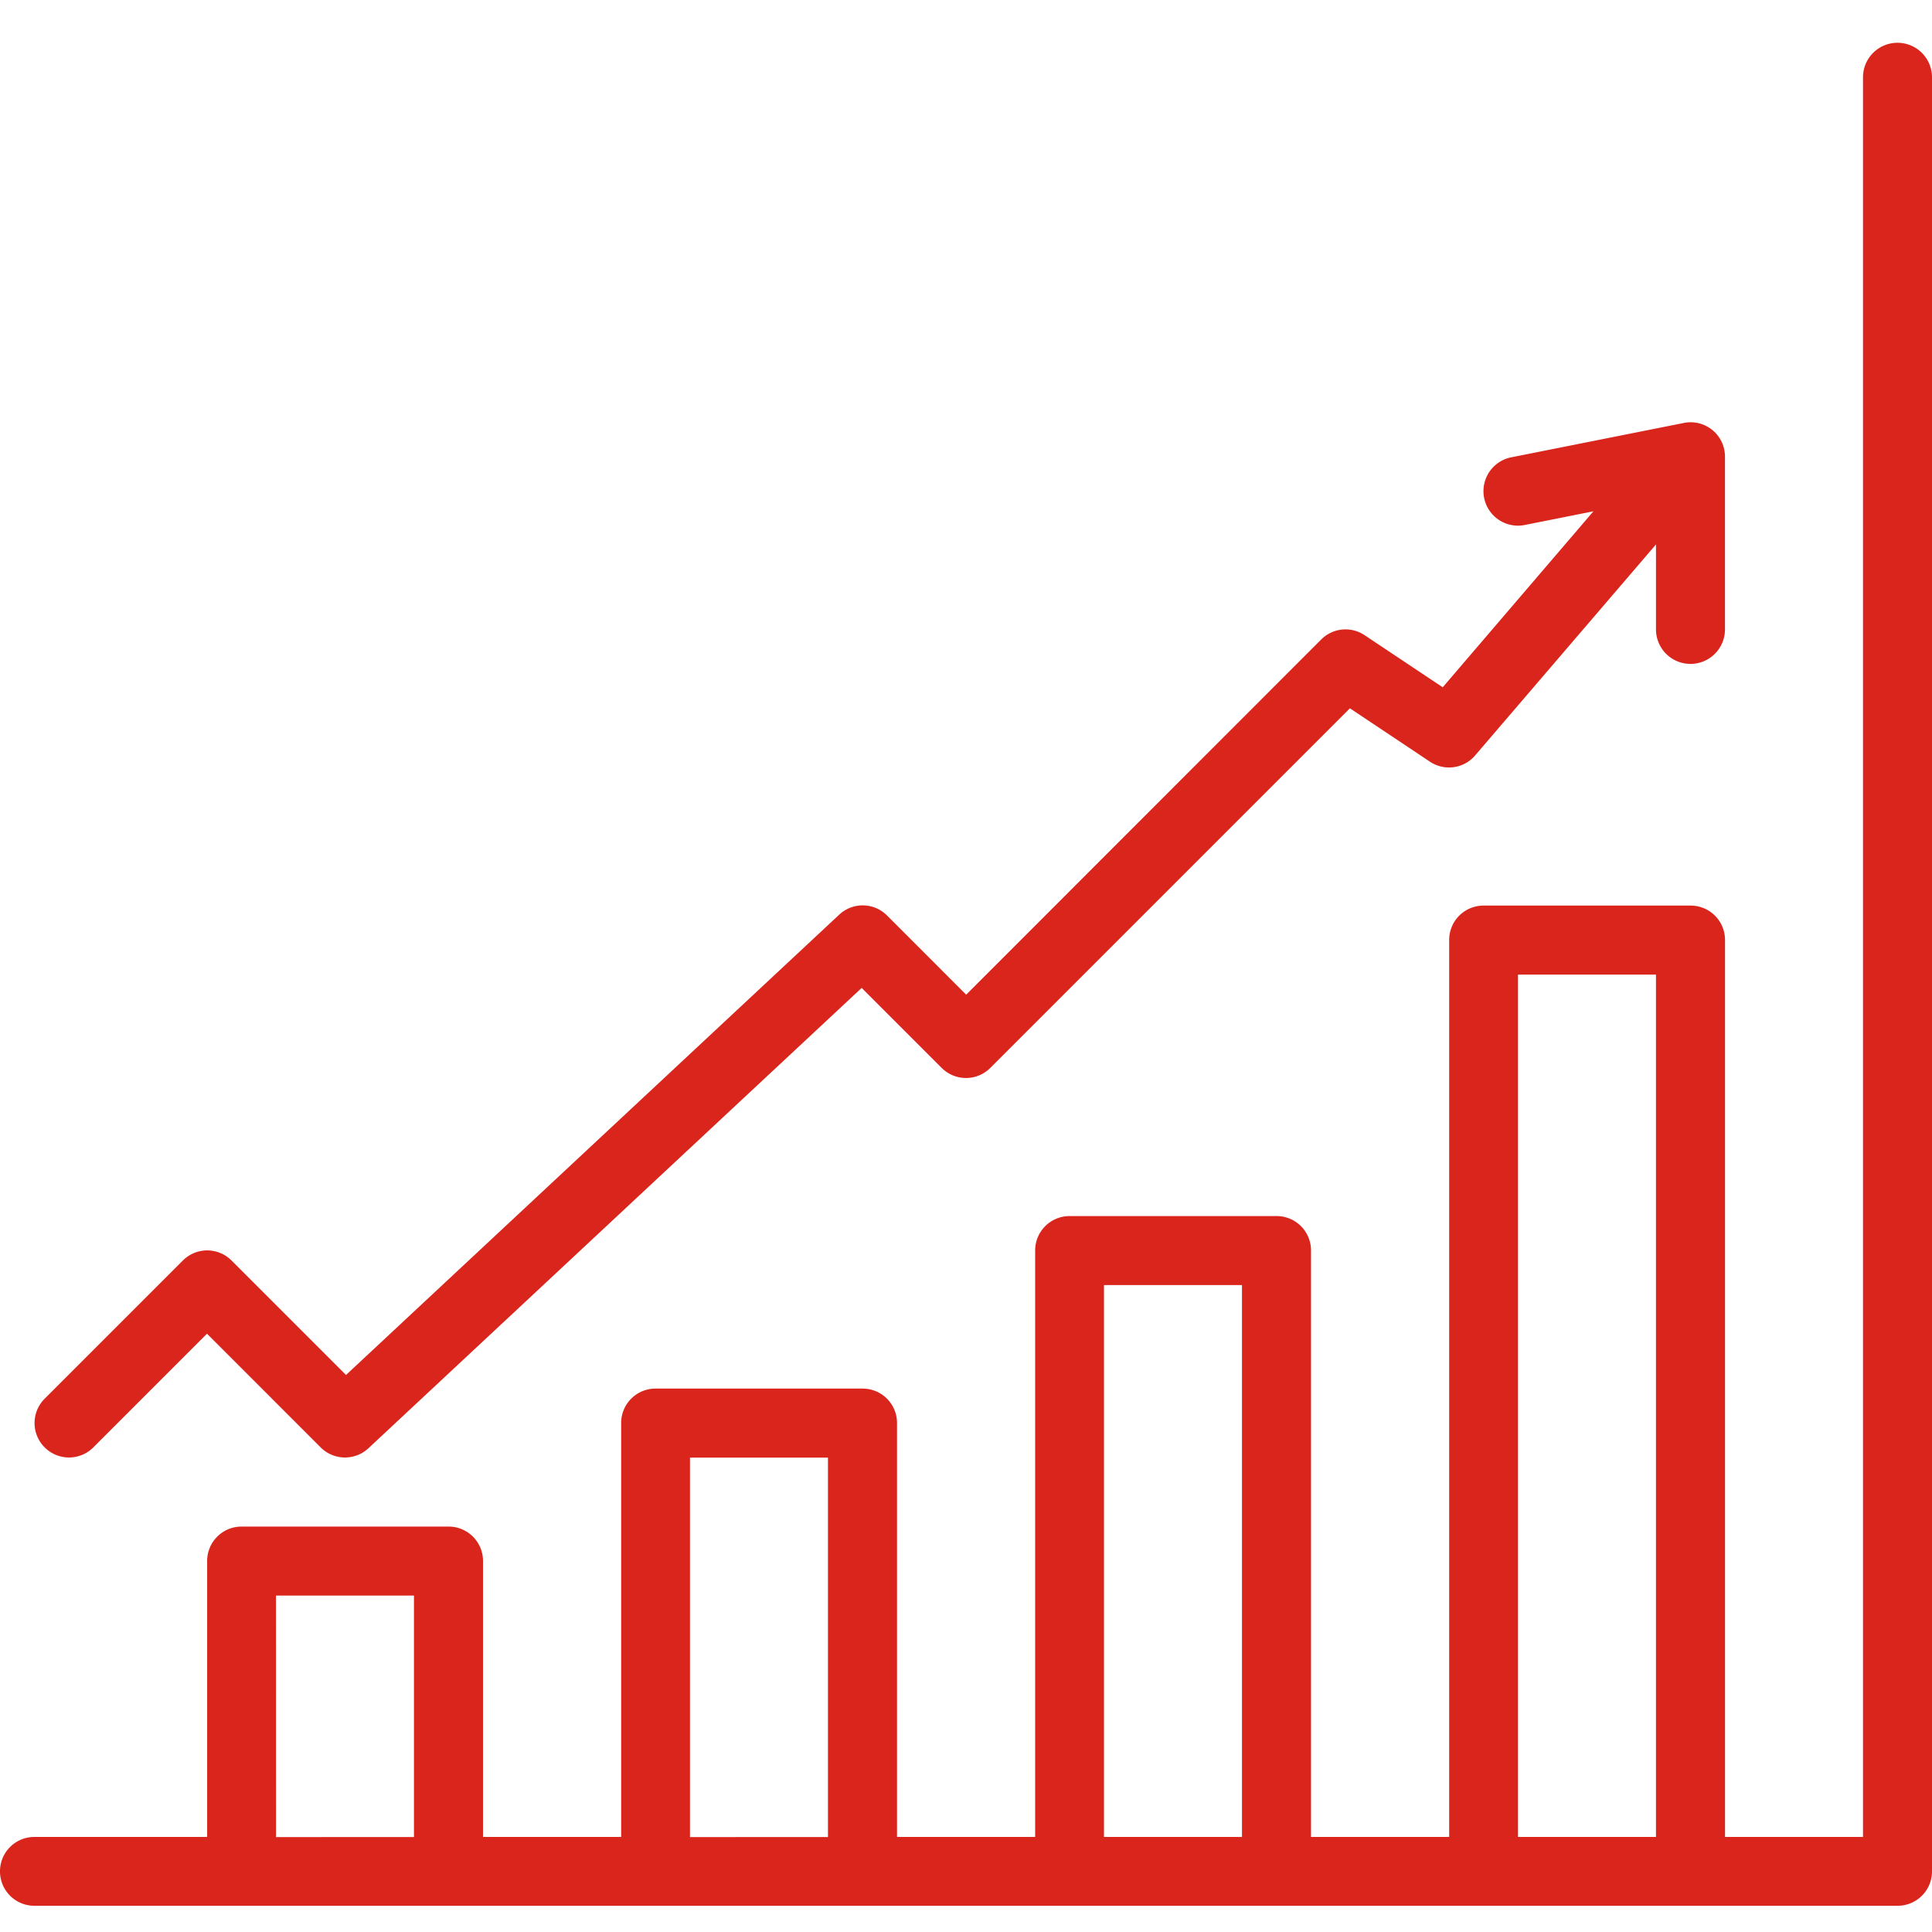 <svg xmlns="http://www.w3.org/2000/svg" width="45" height="45" viewBox="0 0 45 45">
  <g id="_28yrs_of_erxperience_2" data-name="28yrs of erxperience 2" transform="translate(-308 -157)">
    <g id="Rectangle_8" data-name="Rectangle 8" transform="translate(308 157)" fill="#fff" stroke="#707070" stroke-width="1" opacity="0">
      <rect width="45" height="45" stroke="none"/>
      <rect x="0.5" y="0.5" width="44" height="44" fill="none"/>
    </g>
    <g id="stock-market" transform="translate(276 110)">
      <path id="Path_53" data-name="Path 53" d="M32,90.589a.8.8,0,0,0,.8.8H76.2a.8.8,0,0,0,.8-.8V48.8a.8.8,0,0,0-1.607,0V89.786H72.179V68.893a.8.8,0,0,0-.8-.8H66.554a.8.8,0,0,0-.8.8V89.786H62.536V76.125a.8.8,0,0,0-.8-.8H56.911a.8.8,0,0,0-.8.8V89.786H52.893V80.143a.8.8,0,0,0-.8-.8H47.268a.8.8,0,0,0-.8.8v9.643H43.25V83.357a.8.8,0,0,0-.8-.8H37.625a.8.8,0,0,0-.8.8v6.429H32.8A.8.8,0,0,0,32,90.589ZM67.357,69.7h3.214V89.786H67.357Zm-9.643,7.232h3.214V89.786H57.714Zm-9.643,4.018h3.214v8.839H48.071Zm-9.643,3.214h3.214v5.625H38.429Z" fill="#da251c"/>
      <path id="Path_54" data-name="Path 54" d="M40.235,159.871a.8.8,0,0,0,1.136,0l2.646-2.646,2.646,2.646a.8.8,0,0,0,1.117.019l11.486-10.72,1.862,1.862a.8.8,0,0,0,1.136,0l8.374-8.374L72.5,143.9a.8.8,0,0,0,1.056-.146l4.211-4.913v1.979a.8.8,0,0,0,1.607,0V136.8a.8.8,0,0,0-.961-.788l-4.018.8a.8.8,0,0,0,.315,1.576l1.6-.319L72.8,142.168l-1.818-1.212a.8.8,0,0,0-1.014.1L61.7,149.328l-1.842-1.843a.8.8,0,0,0-1.117-.019l-11.486,10.72-2.665-2.665a.8.8,0,0,0-1.136,0l-3.214,3.214A.8.8,0,0,0,40.235,159.871Z" transform="translate(-7.196 -79.16)" fill="#da251c"/>
    </g>
  </g>
</svg>
